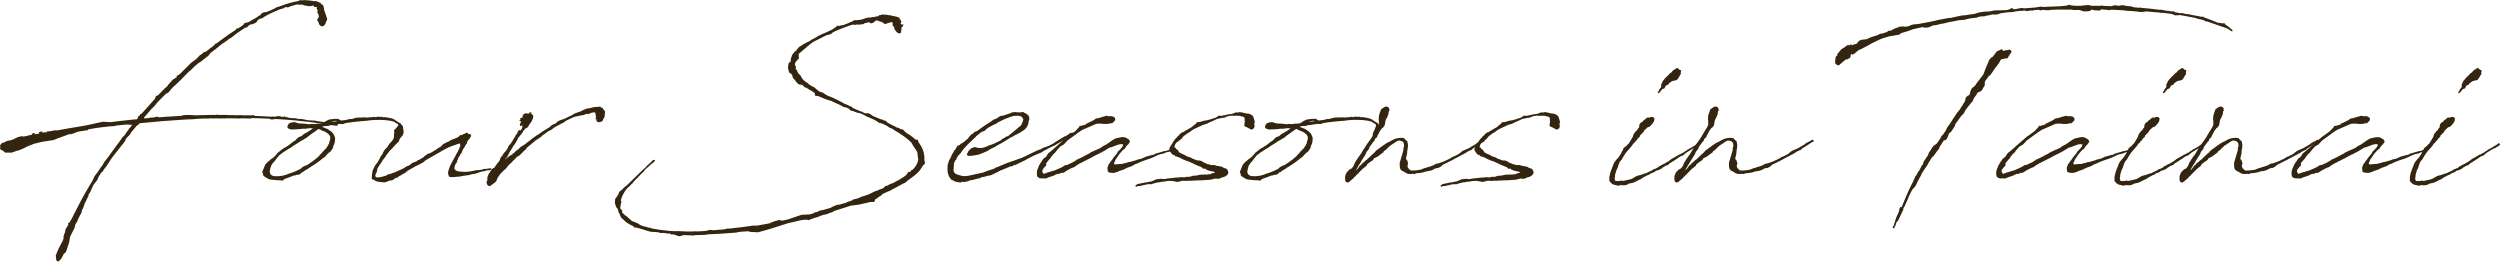 <svg xmlns="http://www.w3.org/2000/svg" width="830" height="86.825" viewBox="0 0 830 86.825"><path d="M18.776,43.346c3.128-.6,6.325-1.132,9.587-1.664l5.792-1.266,2.532.133c2.795-.334,5.593-.665,8.455-.932h.269c.067-.133.2-.2.332-.334l.067-.532.132-.133.2-.133.265-.133.133-.4v-.067l.465-.133,3.4-3.8,1.066-1.2.265-.8.8-.4L54.729,29.3l.734-.6.465-.665,1.466-1.6,1.264-.8V25.3l.067-.133.534-.267.6-.465,3.529-3.529,1.8-1.333,1.132-1.2.665-.4.267-.267.265-.2v-.132l.067-.067.069.067.8-.267,1.132-.932.2-.2h.067c.532-.332.932-.732,1.466-1.132l.067-.2.2-.2.133.067,4.2-3.064,2.463-1.6v-.2l.265-.267H78.9v.133l1.464-.932.133-.133.267-.2.467-.6,1.2-.265,3.13-1.8c.132-.334.465-.4.8-.467a1.939,1.939,0,0,1,1.866-1.066l.465-.132c.334-.067.6-.4.866-.334l1.666-.8.8-.467.467-.067,2-.732a33.206,33.206,0,0,1,4.726-1.2c.069-.467.667-.069,1-.267a2.521,2.521,0,0,0,1,0V0h.2c.334.265.732,0,1,.133A16.518,16.518,0,0,1,104.335.4h.067l.4-.065.667.2.2.133.734.267.4.6.133-.067.2.133.133.2.065-.067.067.067-.067.067V2l.067.2.135.334.067.8.4,1v.332c.335.135.2.667.4.934.133.332.4,1-.065,1.4-.2.6-.4,1.464-1.132,1.664-.534.267-1.132-.267-1.333-.8a1.359,1.359,0,0,0-.532-1c.067-.332-.067-.665.332-.866a1.2,1.2,0,0,0,.069-1.066c.067-.332-.8-.866-.135-1.464a.885.885,0,0,1-.463-.534c.065-.4.065-.532,0-.6-.269-.133-.867.267-1.132-.532l-.2.067-.8.2h-.4l-1.066-.2h-.067c-.2,0-.4-.067-.534-.067-.463-.4-1.2-.2-1.8-.267a2.568,2.568,0,0,0-1.4.2L96.677,2l-1.131.467-.6-.133c-.067.067-.067.067-.132.067l-.732.267.065.133-.6.132h-.2a48.165,48.165,0,0,0-4.993,2.265l-.067.133-.534.2c-.334.267-.665.667-1.131.6h-.067l-.8.4-.4.465-.267.467-1,.465-.334.133-.665.067-.334.2-.732.732v.133H81.9l-.067-.133H81.7l-.269.133c-.932.6-1.863,1.2-2.8,1.863l-.265.2-1.6,1.266-.732.4c-.065,0-.065.065-.132.065l-.4.4-1.8,1.2-.267.2-.332.267-1.6,1.331-.4.267-1.264,1-.6.8-1.2.932-.332.267-1.268,1-.463.2L64.518,22.1l-1.331,1.333-.4.265-1,1-1.864,1.931-.665.6-.534.534-1.6,1.464-1.066,1.333-.4.334-.534.2-2.595,2.6-1.466,1.729-.6.534-1.2,1.4-1.4,1.6-.067.267v.067c.465,0,1-.067,1.531-.067V39.15l.065-.065.067.065H49.6l.2-.065.334-.067h.8L52,38.751l.534.067.132.067.2.065c2.33-.2,4.726-.332,7.124-.465l1.066-.267,1.664-.065,2.265.132c2.2-.067,4.461-.132,6.657-.132l.2-.067,1.2.067h2.6l.132.065c1.066,0,2.2,0,3.33.067l.132-.067h.734l.8.067h2.8l.6-.067.2.067.2.133v.067c1.866.067,3.731.133,5.6.267l.265-.067.8.067,1-.2h.532l.2.067.532.133h.465l.4.133-.133-.2.2-.067.267.067.067.067v.067h-.2l.2.067h.665l.133.133,1.131.2h1l.465.067,1.4.267.2-.133,2.4.467c.069,0,.2.067.267.067h.665a1.164,1.164,0,0,1,.467.065H104.6l.265.135h.2l.267.065,6.526.866h.065v.067l.067.067h.067v.133l.069.067v.267h-.135a.246.246,0,0,1-.2.065c-1.8-.2-3.264-.465-4.594-.665h-.267a.251.251,0,0,1-.2-.065l-5.06-.667h-.465a.065.065,0,0,1-.067-.067h-.334l-1.2-.132c-2.131-.267-4.328-.4-7.256-.6l-.135.067V39.55h-.067c-.265,0-.532-.067-.8-.067l-.265.133h-.267l-.732.067-.665-.267c-2.065-.067-4.062-.2-5.994-.2l-.067.133h-.4l-2.6-.067-.4.067v-.067l-.8.067-1.2-.067-.133.067-.267-.067H74.839l-.4.067-.534-.067-.4.067-1.933-.067-.532.067-.932-.067-.932.067h-.732c-1.132,0-2.265.067-3.33.133l-.665.067-1.066.067h-.4c-2.663.133-5.395.334-8.056.534h-.467a4.507,4.507,0,0,1-.932.065l-.265.067H53.2l-6.526.6h-.267l-.265.334-.8.6-1.864,2.2-.332.665-1.132,1.132-.267.334-.2.665-1.466,1.864-.8,1L37.152,52.4l-1.864,2.863-.6.734-.6.932-.534.465-.864,1.4-.335.867-1.2,1.531-.467.866v.267l-.2.133-.4,1.064-.866,1.466.2.2-.267.267-1.066,2.2-.4,1.2-.534,1.064v.467l-1.264,2.4-.2.665-.665,1.066L24.7,75.771l-1.464,2.863-.267,1.8-.467,1.4L22.1,83.1l-.4.866-.465.2-.2.4-.732,1.4-.932.866-.467-.2-.2-.2-.2-1.6.866-2.131,1.4-2.663.4-1.066-.067-.132v-.267h-.132V78.5h.065l.067-.133.133-.2.067-.4.267-.6.2-1.066.269-.465.132-.133.265-.465.2-.4.132-.334-.132.069v-.267l.132-.2.067-.067v.267l.267-.267.067-.133.067-.2V73.44l.133-.067.6-1.066.4-.8.2-.467.667-1.132.065-.267.4-.73c1.531-3.064,3.262-6.06,5.06-8.99l.532-1.264.467-.665.534-.667.932-1.4.866-1.2.532-.932,1.6-2.065.265-.4,3.664-4.993.463-.734.6-.532c.065-.067.065-.133.133-.133l.866-1.333.4-.4.132-.4.6-.6.532-.732-1.8-.133-3.4.334-.8.2-2.065.132-.866.133h-.2l-3.2.4-.2.067-2,.332-.265.334h-.4l-2.863.465-1.533.6-.665.2-.866.065-.665.267-1.466.534c-4.793,1.729-1,.732-6.057,1.6h-.067l-.467.065-2.73.667-2.2.866-1.6.8L5.992,50l-.467.067-1.6.6h-2.2L1,50.069l-.135-.133-.8-.332v-.932l.067-.067L0,48.205l.665-.665-.133-.133.133-.067.132.067h.334l.4-.2.732-.4,1.666-.334,2.13-1,1.2-.267.4.132,1.264-.2.867-.267.93-.067-.332-.133.465-.4.6-.133.133.133v.133l-.467.265.467-.132h.265l.2-.069.864-.065.133-.133-.265-.2.4-.267.734-.2h.133v.2l-.334.267.532-.133h1.132l.334-.334h.6l2.4-.4Z" fill="#33250f"/><path d="M72.13,30.68l-.267.532c-.065.133,0,.334-.065.534l-.4.665-.467.665-.6.4-.665.667-.267.332-.334.334-.532.4-.133.069a29.62,29.62,0,0,1-3.929,2.795V38.2h-.2l-.732.467v.065l-.135.135h-.265c-.067.065-.067.065-.133.065v.2h-.267l-.532.4h-.067l-.332.332L61.343,40l-.267.334-.465.332-.267.067-.732.067-.267.133-.4.067h-.133c-1.066.4-2,.8-2.93,1.066l-.267.2-.2.069-.267.332-.2.067-.467-.133h-.465l-1.266-.067-1.2-.132v-.067c-.067,0-.2.067-.267.067a4.494,4.494,0,0,1-1-.267c-.265-.2-1.664-.866-1.731-1.333v-.6l-.2.067-.067-.4.465-1.2.465-1.132.267-.4.8-.8.467-.332.133-.2,1.131-.8,1-1,.2-.334.265-.267,1.466-1.131.4-.334.332-.067.133-.132.532-.334.135-.2.067.133,1.6-1.2.334-.334.2-.065.6-.4.467-.532.6-.534.932-.332.866-.734.532-.265.6-.334c.665-.4,1.264-.866,1.863-1.2l-.93-.133a8.856,8.856,0,0,1-1.264.133l-.2.067-.067.067-.2-.067h-.8a18.034,18.034,0,0,1-2.063.2h-.067l-1.533.067-.8-.2-.4-.267-.2-.332.067-.467.534-.8.532-.2.665-.132.665-.067.534.2,1,.267a18.221,18.221,0,0,1,3.2.267l.732-.133,1.066.067,1.266-.2.2.067,1.132-.133a2.8,2.8,0,0,0,.6-.332l.6-.4.534-.265.2-.069.332-.2L71,22.355l.6-.065a4.936,4.936,0,0,1,1.4-.067l.467-.067.2.2a2.01,2.01,0,0,1,.732.4l1.864-.2.067-.065.8-.2,1-.067,1.064-.334.4-.065.665-.069h1.331l.534-.067.8.067h.067a3.8,3.8,0,0,0,.866-.067c.334,0,.734-.065,1.132-.065l.267-.067.132-.067h.133l.133.133h.4l.4-.133h.467l.6.067h.133l.467-.067.4.2h.2l.265-.065.534.065.265.067a14.138,14.138,0,0,1,1.866.4l.265.2h.267l.2.267a10.848,10.848,0,0,1,1.132.734h.132l.2.2.334.132.2.4.267.4v.2l-.4.334-.2.465-.6,1.066-.269.4v.065c-.065.069-.132.135-.132.2l-.265.4-.4.133v-.534l.132-.2v-.132a5.088,5.088,0,0,1,.4-.866l.133-.334.467-1.2c0-.067-.067-.133-.067-.265l-.2-.334-.665-.332-.532-.4-1-.267a21.35,21.35,0,0,0-4.394-.334h-1l-.8.067a13.694,13.694,0,0,0-1.731.2c-2.93.2-4.993.467-6.926.734l-.132.065-.6.133-.334.2-1.064-.067c-1.066.133-2.131.334-3.329.465l-.534.2h-.532l-1.2.133-.334.2a16.117,16.117,0,0,1,1.731.665H70l.2.2.133.067.267.2.534.332.8.866.2.467.334.8-.067,1.2a5.558,5.558,0,0,1-.267,1m-1.6-.467v-.4l.265-.6.067-.932v-.067l-.332-.665-.4-.4-.465-.334-.534-.334-.467-.2-.6-.2-.532-.334-.4-.133A.233.233,0,0,1,67,25.552c-.866.534-1.664,1.2-2.863,2l-.6.467-.467.4-2.4,1.4-.665.467-.467.265-1.331.867-.069.067-.332.267-1,.532-.8.532-.732.467-.334.267-.932.665-.067.065-.732.866-.6.8-.334.465c-.067,0-.067.067-.133.067a5.842,5.842,0,0,0-1.066,1.664v.133l-.067.267-.132.334v.4l-.067.133-.067.2a1.85,1.85,0,0,0,.532,1.266h.133l.4.267c.133,0,.265.067.4.067a9.628,9.628,0,0,0,4.861-.8,24.877,24.877,0,0,0,2.862-1.066l.069-.133h.2l.8-.4.534-.534,1.131-.6.269-.067h.132l2.063-1.4.2-.2.132-.067c.534-.4,1.066-.866,1.6-1.333l.2-.267.133-.2.4-.334.4-.465.2-.334.265-.067.135-.267.2-.2.132-.2h.133a10.228,10.228,0,0,0,1.266-2.065m2.6-7.258c-.467-.265-1.331.067-2,.334Z" transform="translate(38.787 17.26)" fill="#33250f"/><path d="M94.022,37.978a1.919,1.919,0,0,1,.265-.8v-.133l.069-.2.332-.6.067-.267.2-.265c0-.067.133-.2.133-.267l.067-.133c.4-.8.864-1.531,1.264-2.331l.133-.332.2-.267.332-.6.067-.2.334-.6.067-.4.265-.4v-.534l-.133-.2-.132-.332-.265.2h-.135l-.866.332-1.4.467-.2.133-.467.133-.665.332-1.664.866-1.2.732-.4.2-3.929,2.265-.334.332H85.9l-.2.267-1.931,1.066-.732.265-.133.133-2.6,1.466-.133.132-.133.067-.265.334-.2.067v.067l-.6.267-.2.2h-.2l-.334.267-.132.067-.067.067-.135.067-.2.067-.267.133-.4.4-.267.067-.465.133-.4.267-.2.2-.532.267-1,.133-.467.2v.067l-.2.133-.065-.067h-.067l-.4.132h-.2l-.067.133-.069.067-.067-.067.067-.065h-.265l-1.864-.2V41.84h-.4l-.4-.2-.665-.4c-.133,0-.2-.069-.332-.069v-.067l-.067.067-.2-.332a3.5,3.5,0,0,1,.067-.866v-.4l.2-1.2.133-.534.265-.332.2-.534.067-.2.332-.4.135-.267.465-.532.8-1.4.2-.532.4-.534.332-.465.267-.665.4-.6.265-.332.4-.334.067-.133.132-.133.334-.465v-.133h.067l.332-.532.934-1,.265-.467.133-.2.067-.132.133-.667v-.732l.133-.467-.133-.4v-.267l.2-.4.4-.334.732-.932.6-.4h.467l.334.265v.067a.065.065,0,0,0,.067.067,1.5,1.5,0,0,1,.2.932l.067.067.133,1.132-.2.8-.332.532-.667.734-.532,1.2-.465.4-.2.2-.4.4-.4.467-.267.2-.067.132-.265.334-.4.332-.067.2h-.067l-.133.067-1.4,1.8-.132.267-.2.332-.267.267c-.332.467-.665.932-.93,1.4l-.665.932a6.6,6.6,0,0,1-.4.665l-.267.465-.067.467-.133.665-.332.534-.069.4-.067.067a1.287,1.287,0,0,0,.067.532c.334.534,2.065.133,3.731-.465l.4-.334.665-.067,1-.4.532-.133.534-.265c.932-.4,1.8-.8,2.73-1.266l.4-.334.465-.2.6-.265.4-.2.532-.534,1.666-.665c.067-.067.132-.133.2-.133l.133-.2.465-.133,1.466-.866.067-.067.265-.334.269-.067.132-.2.334-.2.2-.2.93-.267,2-1.2.6-.467.864-.467.8-.8.467-.267.6-.334.8-.334.332-.2.532-.334,1.6-.6.267-.133.6-.334.4-.4.067-.133.135-.067.265.132a5.889,5.889,0,0,1,1.132-.53l.067-.069.6-.267.2.069a.769.769,0,0,1,.4.4l.133-.067.4.133.334.2v.267l-.135.2h.135v.133l-.135-.067v.133l-.132.133-.2.4-.532.6-.334.532v.4l-.6.8-.132.334-.2.332-.334.467-.132.2-.267.665-.267.6-.4.465-.067.267-.532.8-.067.267-.265.6-.067.4-.334.6-.2.2c-.335.866-.467,1.531-.133,1.8a2.078,2.078,0,0,0,1.331.6l.665.069h.534l.4.065h.463a15.821,15.821,0,0,0,2.331-.265l.067-.067h.4l.934-.267.332.067,1.466-.2.067-.067h.065l.4-.132.865-.069.665-.067h.067a.251.251,0,0,1,.2-.065h.067l.4-.067.332.132.133.2-.267.2-.267.067-.2.067-1.2.067-.265.2-.2.132-.132-.132-.866.2-2.263.73-.6.067-.4.067-.866.267-.6.067-.463.067h-.135a.241.241,0,0,1-.2.067h-.133l-.8.133-1,.2h-.532a11.165,11.165,0,0,1-1.931.133l-.135.067-.132-.067c-.133,0-.2-.067-.265-.067h-.2l-.2-.265-.067-.2v-.133l-.067-.067v-.067a1.419,1.419,0,0,1-.067-.932l.067-.465Z" transform="translate(54.978 18.417)" fill="#33250f"/><path d="M95.88,36.92l-.133.267.534-.467.93-.665.269-.2.132-.067h.133v-.067l.532-.2-.265-.267h.4l1.2-1.132h.2l1.066-1.066,1.2-.732,1.131-.866.133-.133h.067l1.264-1,.067-.067L106.6,28.93V29l1.2-.8.335-.334.265-.067.6-.4.135-.133h.067l1.331-.8.532-.534.4-.267,1-.4.734-.667.732-.4,1.4-.467.6-.265a22.763,22.763,0,0,1,2.2-1.066l.4-.332,1.2-.467,1.2-.4.2-.135.6-.332.732-.267.467-.2.866-.069a9.049,9.049,0,0,1,3.064-.465l.4-.133.265.267a2.387,2.387,0,0,1,.8.532.341.341,0,0,1,.133.267l.465.534-.133,1.731-.8,1.6-.8.265h-.732l-.4-.465V23.67l-.334.265V23.6l.133-.067.065-.334-.065-.465-.133-.866-.265-.334-1,.133-.934.4-.332.065-.532-.065-.734.332-.4.067L118.85,23c-1.264.534-2.33,1.066-2.728,1.266l-.4.2-.334.332-2.661,1.4-1,.6-.4.4-1.266.665-.332.2-.6.465-1,.665-.4.467L105.8,30.928l-2.863,2.4-.4.6-.463.334-.867.932-.8.732-.267.133-.532.334-.465.465-.069.133-.53.465-.6.667-.334.332-.267.2-.665.667-.265.465-.269.2-.265.332-.665.6-1.132,1.132-.334.534-.265.332-.334.6-.133.4-.067.133-.132.334-.4.4-1.066.8-.665.467-.6-.133-.332-.465v-.069a.771.771,0,0,1-.133-.665v-.265l.133-.133.2-.8-.133.132-.067-.265.2-.467.265-.8.467-.665.065-.133v-.133l.269-.2.2-.332v-.133l.6-.467h.133l.2-.132.8-1.132.467-.665.2-.067.334-.667.4-1,.467-.4.133-.4.734-.93.2-.135.866-1.331v-.265l1.131-1.4.669-1.132.265-.4.334-.6.067-.2.132-.132.467-.667v-.2l.4-.667.4-.067.2.135.4-.467.2-.467.069-.332v-.2L101.207,26l.2-.2-.065.133.2-.267-.067-.065-.267.332c-.332.334-.6,0-.6-.332l.132-.133v-.133l.067-.2.2-.334.065-.132-.132-.2-.067.067-.334-.133v-.2l.133-.133.267-.067h-.135l.135-.067h-.135l-.067-.265.269-.4.332.2.2-.334V22.87l.067-.2-.133-.067.332-.067V22.2l.133-.067h.135l.265-.265h.334l.465.065.334.069.265-.133v-.133l.267-.2.265.067h.2l.132.133-.065.067-.334.132a1.241,1.241,0,0,1,.866.866l.067.067-.067.2a4.787,4.787,0,0,1-1.4,2.6l.067.133-.732.932-.4.067-.6.665-.265.334-.2.467h-.067a11.332,11.332,0,0,1-1.066,1.4c0,.067-.067,0-.067,0l-.4.6-.133.4-.267.467-.6,1-.4.467-.135.267-.4.665-.8,1.264-.465,1-.4.667-.334.332Z" transform="translate(71.957 15.748)" fill="#33250f"/><path d="M205.421,40.765l-.532-.265-.332-.069-.6-.4-.069-.133a1.38,1.38,0,0,1-.532-.265l-1.266-.6-.332-.133-.4-.067-.467-.133-.2-.132-.132-.067-.334-.267-.8-.467-1.8-.8c-1.333-.534-1.264-.667-2.73-1.333l-.4-.133-.866-.133-1.466-.6h-.4l-.6-.334-.133-.332-1-.467-.8-.133-1.6-.866-1.132-.465-1.531-.732h-.067l-1.864-.6-1.731-.732-.6-.267-.867-.067-.2-.2v-.6l-.267-.267-1-.665-.532-.265-1-.667-.267-.065-.334-.135-.332-.265-.2-.334-.4-.132-.135-.135h-.132l-.2.067-.132-.132-.2.065h-.067l-.4-.2v.067l-.065-.067.065-.067-.132-.2-.2-.067v-.067l-.4-.4-.265-.467-.133-.133-.332-.332-.269-.334-.132-.4v-.265l-.067-.133-.2-.267-.065-.2-.135-.065-.2-.067-.2-.2-.133-.067-.2-.334-.067.067v-.067l.067-.067v-.2l-.133-.2v-.133l-.132-.467v-.8l.067-.132v.065l.065-.465-.065-.067.265-.534.267-.2.2.067a3.316,3.316,0,0,1,.132-.8V17.4H171.6v-.067h.133l.069-.2v-.2l.067-.067V16.8l.132-.467.265-.4.135-.267.133-.067v.067l.265-.4V15.2l.267-.2.265-.133h.067l.2-.4.864-1,1.066-.6.2-.2,1.664-.864.534-.2a.064.064,0,0,1,.065-.067l.4-.334,1.666-.866.463-.334,1.8-.866,1-.4,2.131-1,.8-.6.4-.2.332-.467h.2l.4.133.2-.067.465-.133.267-.067h.4l2.063-.8.2-.132.332-.2h.334l.8-.534h1l.467-.133.265.067,1.331-.332.867-.334.8-.133,1-.067.334-.132.265.065.6-.133.2-.067.867-.132.465-.4.332.067.133-.133.6-.067-.067-.133.135-.132v.265l.332.067.2-.132.2.065.067.067h.6l.467.133h.467l.665.2a5.289,5.289,0,0,1,1.464.332l.132-.067.4.267h.2l.069-.067.067.067-.067.067.2.133.132.2-.065.133a2.96,2.96,0,0,1,.532.732.3.3,0,0,1,0,.332l-.267.467h.069l.463.4.467-.265-.2.8-.467.267v.732l-.133.8V8.8l-.532.267-.467-.132-.532-.4-.6-.8-.2-.866-.467-.4v-1l-.334-.2-.2.067-1.132.334-.6.2-.132.067-.267-.067-.2-.067-.265-.334-.4-.133-.2-.132-.6-.133-.532-.267h-.135l-.132-.067-.534.067-.265.267-.534.465-.8.2-.335-.267-.334-.133-1.331.334-.2.067-.2.267-.2-.067-.4.133L194.9,6.01l-.2.133h-.4l-.6-.067-.6.132h-.2l-.267-.065H192.1a57.661,57.661,0,0,0-5.658,2.13l-.135.067-.865.465-.465.467-.534.133-1,.267L179.187,11.8l-.865.6-1.4,1.131V13.6h-.065l-.4.4-.135.067-1.931,1.664-.2.067.067.2v.8l.067.4-.067.133v.133l-.133.133-.267.2-.2.265-.335.4-.265.4v.132l-.067.133v.4l.067.067v.065l.067.069.2.332v.6l-.2.2.4.2.265.532.334.732.6.534.2.267.133.332.532.8.867.8.463.267.467.332.133.2,1.264.8.6.265.133.135,1.464,1.2.6.267.6.133.465.332.4.267,1.066.6a.245.245,0,0,1,.2.067l.332.067.866.4.334.132.133.069a3.651,3.651,0,0,0,.732.332l2.863,1.531.2.067.867.334.2.133.334.2.4.067.665.532c.8.4,1.6.732,2.4,1.066l.6.2.265.065.067-.065h.067l.065.332c.2.067.269,0,.467.133l.267.067.667-.067.265.067.732.267.532.465.867.4,2.063.866h.334l.534.265V37.9l.2.065h.133l.267.133.067-.067.132.067.269.267.065.133.067.067.133.065V38.7l1.929,1,.6.2.067.2c.067,0,.133,0,.133.067l.534.133.065.067.467.065.4.334.4.067.467.133.265.2.465.532.269.2.265.267h.067l.665.4a15.7,15.7,0,0,1,2.065,1.6h.067l.265.2.467-.065.132.132.135.534.2.332.665,1.066.6,1.132v.133a7.144,7.144,0,0,1,.532,3.529l.067.067v.2l.133.2h.135v.067h-.135v.6l-.8.8a8.537,8.537,0,0,1-2.263,2.795c-.866.734-1.8,1.4-2.732,2.065l-.732.665-.6.267-.2.067c-1.4.8-2.8,1.533-4.2,2.263v.2l-.133.067-.067-.067v-.132l-2.265,1.064-.732.665-.532.267-.732.6-.467.2-.265.8-.267.132h-1.2l-1,.267-2.665.6-2.595.334h-.069l-3.128,1-1.931.6-.2.067-.8.4-.133.133-.732.2-.267.065-.2.133-1.2.4h-.2l-.267.067h-.2l-.534.265-.133-.065-.332.2-.4.133-.2.133-.465.133-.534.133-1.731.6-.4.267-.2-.067-.133-.067-.665-.067-1.4.133-4.593,1.064-6.06,1.931-3.794,1.066-2.665-.133-.6-.2-2.265.132a7.286,7.286,0,0,1-1.2.133v.067l-1,.133-1.731.133h-.133q-3.5.3-6.993.4l-.265.132-.2-.067H143.5l-.2.133-2.93.067-.132.067-.135-.067-.866.133-3.128-.133-1.333.4-.467-.067-1.729-.6-.334.132-.334-.067-.265-.265c-.133,0-.267-.067-.4-.067v.067l-.732-.067-.467-.067-.065-.067c-.334,0-.667-.067-1-.067l-.132.067-.732-.067-.2-.067-.2-.133h-.2l-1.929-.133-.2.067v-.067l-.6-.132h-.132l-3-.932-.267-.069-1.266-.332-.2.067-.267-.067-.133-.2-.4-.335a9.042,9.042,0,0,1-3.4-2.4H115.6l-.135-.132-.4-.667-.2-.6-.4-.667-.133-.4.065-.133-.4-.866h-.067l-.2-.267-.132-.265v-.067L113.47,66v.067l-.133-.133v-.265L113.2,65.2l.068-.465v-.2l.065-.133v-.2l-.133-.067.068-.067h.065l.133-.332.067-.067.132-.067.067-.2.135-.067a5.026,5.026,0,0,1,.465-.8l.133-.267.2-.6.465-.4.534-.4a8.666,8.666,0,0,1,1.464-1.331l4.528-4.394.532-.467.067-.133,1-.866.267-.267.334-.4.532-.534.133-.067.732-.665.2-.267.4-.332.334-.133.332.067v.267l-.132.2-.2.133c0,.067-.067.067-.067.133-.4.4-.932.665-1.333,1.066l-.2.267-.2.132-.6.534-.267.2-.534.6-.2.334-.2.2-.2.132-1.066,1.066-.534.6-.6.534-.2.267-.267.265-.6.667v.132l-.4.267-.267.334-1.331,1.264a12.1,12.1,0,0,0-1.666,2.93v.067l-.265.8.2.4-.067.132.067.133-.133.067.067.067-.067.133.067.133-.265.4.132.267-.2.4.069.132-.069.135c0,.132.069.265.069.4l.265.2.267.332.133.6-.133.132a.2.2,0,0,0,.067.133l.265.067.4.467.93.665.934.866.2.133.467.465.532.2.267.067.6.267.866.4.335.267.332.2,1.331.465h.532l.334.2.4.133h.332l.4.067.133.133.265.065a43.423,43.423,0,0,0,5.26.734h.069l.133.067h.067l1.264.067h.4c.132,0,.2.067.332.067l.6-.067.267.067.334-.067.732.067.133-.067.332.133.334-.067.665.067h2.732l1-.067.267.067,2.463-.133.934-.133.864-.267.732.067.667.067,1.931-.2h.4l1.331-.133.6-.2,1.533-.069.93-.132,2.331-.267,2.4-.332.6-.067.732-.133h1.533l4.394-.8.067-.065v-.133l.067-.133.133.133.4-.133.93-.4.334-.065,1-.267,1,.2h.067l1.866-.4,1-.334,3.529-1.2,2.732-.133,1.331-.4.2-.267h.265l.467-.065.332-.2.135.067.132-.2,1-.332h.332l2.6-.734.865-.465.932-.4.6-.2.732-.067,2.063-.6.532-.267,1.4-.465.467-.334,1.6-.4,1-.467,2.463-.8,2.33-1.132.732-.2.734-.4.6-.133a2.334,2.334,0,0,1,.6-.265l.465-.534.133-.133.467-.067.8-.4.6-.334h.2l.8-.334.665-.4.265-.133.2-.133h.132l1.2-.732.133-.133.532-.267.8-.6.467-.534.4-.6.667-.067c0-.065,0-.065.065-.065v-.067l.133-.267.665-.4a6.151,6.151,0,0,0,1.8-3.329l-.068-.267-.132-.866-.067-.8h-.067v-.2l.067-.135-.2-.332-.065-.2-.467-.665-.534-.8-.8-1.333a18.472,18.472,0,0,0-2.465-2.063l-1.464-1-.2-.132-.133-.067-1.6-1a.067.067,0,0,0-.069-.067l-.065-.067c-.067,0-.133,0-.133-.067Z" transform="translate(90.917 2.046)" fill="#33250f"/><path d="M177.454,35.986v.334l-.334.332-.2.267c-.065,0-.065.067-.065.133v.2l-.267.4-.067,1.664a1.963,1.963,0,0,0,.133,1.333c.4.465.2.465,1.864,1l1.132.265h.864l1-.133,4.861-1.064.932-.4,2.6-.866.532-.334.269-.132h.132l4-1.666h.265l.467-.265.6-.133,2.2-.8.265-.067c2.4-1,3.33-1.6,5.66-2.663l1.464-.534.067-.133.4-.2,1.2-.4,1.264-.534v-.132h.2l.8-.4.067-.135,3.6-2.2.334-.067a14.691,14.691,0,0,0,1.464-1,.251.251,0,0,1,.4.067v-.067l.267-.2.265.067.2.6-.332.132-.6.2-.334.133-1.531,1.066-.334.465h-.334l-.265.133c-.6.4-1.264.732-1.864,1.066l-.065.067-.467.267-.267.2h-.2l-2.131,1.066-.067.133-.265.067-.532.267-.133.067-.932.6-2.53,1.066c-.8.4-1.6.866-2.4,1.2l-.2.2-3.329,1.6-.267.2-.132-.2-.732.465-.8.133-.534.267h-.065c-.866.4-1.733.732-2.6,1.064l-1,.534-2.065,1-.532.133-.8.133-1.132.332-.665.067-.265.133-.267.2-.866.2h-.132a15.831,15.831,0,0,1-2.665.6l-.2.2-.334.069h.065l-1.331.265-.4-.133-.732.267-1.6-.267-1.464-.732-.665-.932-.334-.866-.2-.932V39.181l.067-.133-.067-.132v-.467l.467-1.664.465-.8.532-1.2.4-.665.133-.133.2-.532.4-.334.2-.467.4-.6.2-.2.732-.332.265-.334.467-.2.532-.4.133-.067.665-.6.6-.467.467-.665.267-.267.332-.4.267-.2.4-.133.135-.2.332-.332.534-.2.334-.133a54.994,54.994,0,0,1,4.594-3.13l.132-.133.665-.465.866-.332c.069,0,.135,0,.135-.069l.8-.532.467-.267.2-.067.934-.132c.732-.267,1.464-.534,2.2-.732l.6-.334h.665l.4-.133.2.133a11.242,11.242,0,0,1,1.531.067l.067-.067.2-.067.133.067.2-.067.067-.067.4.133v-.067h.067l-.067.133.2.132h.2l.067.135h.067l.4.2.067.067c.332.267.6.467.665.8l.2.067-.067.133h.067l-.067.067v.332l.067.267-.133.467-.132.2v.4l-.269,1-.532.866-.665.665-.732.467-.6.4-2.33,1.2-.332.267-.467.133a44.51,44.51,0,0,1-4.861,2.863l-.067.132-1.929.932-.866.6-1.731.734-1.268.465-1.8.334-1.064.067h-.467l-.4-.2-.133-.334.133-.2.467-.93.93-.867.867-.332h.532l.467.133.532.133h.865l.8-.133.865-.334h.265l.135-.2,1.931-.667,1.8-.866.864-.465.334-.4.866-.334.133-.265,1-.334.267-.267.864-.665,3-2.53.267-.334.133-.465.132-.2.334-1-.065-.067-.067-.133-.135-.332-.332-.4-.467-.2-.465-.133h-.732l-.467.067-.265-.067a24.644,24.644,0,0,0-4.861,1.931l-.8.4-.2.2-.334.267-.265-.067c-.067.067-.067.067-.133.067V24.8l-.4.133-.133.133h-.135l-1.464.8-.73.6-.467.467-.665.2-.269.133c-.6.4-1.131.866-1.731,1.331l-.332.4-.865.8-.467.465-.732.665-.93.932-.934,1.066-.2.2-.4.6-.467.667-.665.665Z" transform="translate(140.113 16.549)" fill="#33250f"/><path d="M216.109,35.622l.067-.133.133-.2,1.2-1.464.269-.532.2-.2.067-.133.2-.133.8-.866.265-.334v-.133l.069.069.2-.667-.067-.067-.334-.067h-.6l-.8.2-1.931.732-.467.133-.334.067-1.929,1.2h-.067l-.534.332-.465.2-.467.267-1.531.732-1.531.866-.6.267-1,.532-.332.133-.8.467-.4.132-1.2.734-.4.265-.4.334-.6.2-.6.265-1.6.866-.133.133-.665.4h-.132v.065h-.6l-.8.334h-.532a2.787,2.787,0,0,1-.667.267l-.265.2-1.332.465-.267.067-1,.4-.135.067-.2.067h-.2l-.4-.067h-.067c-1.066.133-1.931-.067-2.2-.8a4.347,4.347,0,0,1,.467-2.93l.265-.8.2-.067.067-.267.265-.4.133-.267.135-.067v.067l.132-.334.467-.665.732-.534L194,34.89l.532-.866.267-.334.532-.4.8-.667,3-2.663V29.9h.067l.867-.732.2-.2,1.132-.932.532-.334,1.731-1.264.067-.067.8-.866.334-.332.265-.467.133-.067.467.067.2-.133.465-.133.267-.067.332-.067.267-.2V23.97l.534-.2,2.129-1.066.4-.334.267-.132.53-.133.135.067.133-.067.6-.2h.2l.334-.2.467-.067.4-.133.467-.132.267-.067.665.2.4-.067h.4l.267.067h.133v.067h.265l.2.133.067.133.265.067.133.334v.6l-.2.133c-.067.2-.267.332-.732.8a.387.387,0,0,1-.467,0l-.732.2-.467.067h-1.2l-1.066-.133v.067h-.265V23.9h-.135l-.465.067h-.465l-.934.4-1.066.467-1.531.665-1.066.467a10.7,10.7,0,0,0-1.131.732c-.067.065-.067.065-.067,0l-.6.465-.067.067-.133.067-3,2.2-.267.265-.6.667-.467.465-.465.267-.6.332-.2.2-.6.665-.133.133-.135.2-.8,1-.2.133-.133.133-.2.132-.133.267-.2.267h-.135l-.132.332-.267.334-.133.267-.332.332-.334.4-.665.8v.133l.065.4-.065.135v.132l-.133.133-.265.2-.2.265-.332.4-.267.4v.132l-.067.133v.4l.133.2.2.332.2.133,1.4-.532.6-.133.932-.334h.067l.334-.067c.866-.332,1.731-.732,2.6-1.131l.334-.2.465-.267.334-.265h.532c.732-.334,1.533-.667,2.265-1.066l.332-.267.467-.2v-.067l.132-.067.2-.2.265-.067,1-.467.534-.267.465-.265,1.8-.932.465-.334,1.866-.866.4-.133,1.2-.6.6-.467,1.2-.6.334-.267.534-.332.334-.267.8-.532.864-.534,2.065-.465h.8l.6.132.467.267.267.2a.744.744,0,0,1,.532.467v.067l.133.065V29.9l-.065.2h.132l-.067.133-.065-.067-.135.133-.133.2-.132.265-.4.334a1.8,1.8,0,0,1-.332.4l-.467.734-.4.332-.2.067-.8.932-.133.133v.067l-.132.067-.4.532-.133.2-.132.267-.534.732a1.758,1.758,0,0,0-.267.465l-.2.534-.065.067a.905.905,0,0,0-.133.665c0,.2-.067.067.2.133.067,0,.133.067.2.067l.334-.067h.467l.132-.067h.467l.332-.067.135.067c.463-.067.864-.2,1.464-.334l.532-.132.467-.2h.4l2.33-.667.2-.133.732-.2v.067l.867-.267.532-.267.267-.067.265-.2,2.2-.6v-.133l.2.133.6-.2.2-.2,3.2-.932h.334l1.664-.534a.245.245,0,0,1,.2.067h.132l.067.467-.265.2h-.534l-1.131.267-.8.4h-.267l-1.066.267-.532.2-1.533.734-1.131.465-1.266.4-1.466.532-.265.133-.665.267-.334.2-.534.2h-.065l-.467.2-.534.332-.2.067-.133.133-1.731.6v.132l-.067-.067-.532.2-.067.133-1.132.4-1,.334-.332.267-.069.067-.067-.133-.2.067-.133.133-.132-.067-.069.067-.465.132h-.734l-.132-.065h-.467l-.332-.133-.267-.133-.2-.267.067-.332-.067-.267a1.342,1.342,0,0,1,.067-.866l.2-.465.067-.267.465-.6.2-.334.534-.667Z" transform="translate(153.321 17.112)" fill="#33250f"/><path d="M248.6,23.971V24.1l.067.2-.132.2-.067.267.132.267h.067l-.2.932-.534.332-.334.2-.6-.332-1-.534-.467-.132-.133-.267h-.267l.133-.334v-.532l.133-.4-.067-.6V22.7l-.133-.132-.067-.267-.467-.2h-.332l-.532-.2-.867-.067c-2.063.2-1.2-.332-3.66.334l-.8.4-.267-.067-2,.4-1.4.667-1.131.465-.734.4-.532.2-.8.2-1.132.532-.334.135-1.8.866-1,.665-.067.132-1.066.6-.4.334-.267.2-.4.267-.4.4-.4.6-.534.334-.334.332-.732.465a2.6,2.6,0,0,0-.665,1.266c-.2.665,0,.2.332.6l.2.332.463.267.334.532.2.334h.067c.4.267.8.4,1.131.6l.867.334v.133l1.132.465.6.133.332.267h.067l.069.067,1.731.665h.732l.532.133.534.334.067-.069.132.135.265.2,1.268.532.6.069.4.2h1.333l.332.2.934.133,1.2.267.332.265,1.132.4.4.665.133.6-.067.132-.067.267-.265.334-.467.4-.932.4h-.332l-.4.267-.867.265-.2-.065-.732-.069-1.6.4-2.928.2h-.866l-2.663.135h-.8l-.867.065-1.131-.065-.8.2-1,.2-1.733-.334H220.17l-.665.067-1.2.2h-.4l-.934.2h-.4l-1.333.334-1,.332-.532-.067-.732.067-1.8.4-.2.067-.734.133-.132-.067-.067.067h-.265l-.269.133-.265.065-.132-.133v-.132h-.069l.069-.067-.069-.067.133-.133.133-.067h.067l.265-.267,2-.4.732-.2.133.067.932-.2.667-.133h.2l1.866-.8h.665l.532-.132,1,.132.732-.067.534-.133,1.4-.132,1.132-.133,1-.067,1.4-.133.2.067h.8l.465-.2.2.067c.332,0,.667-.067,1.066-.067l.6-.267,1.529-.132,1.132-.267,2-.067.2.067.4-.133h.732l.6-.332,1.132-.2-.334-.133-.2-.2-.73-.133-.867-.2-1-.4-.067-.2-.265-.067h-.665l-.4-.465-1.666-.667-.265-.133-.467-.2-1.664-.8h-.067l-.065-.069a14.389,14.389,0,0,1-2.8-1.131h-.065v-.067l-.4-.2-.332-.067-.8-.332-.2.065-.2-.4h-.334l-.665-.467-.8-1.2.067-1,.067.267a2.225,2.225,0,0,1,.4-.8c.132-.265.4-.465.53-.73l-.067-.069.867-1.264.467-.534h.132l.265-.465.4-.267.334-.465.4-.267.267-.267.667-.2h.065l.2-.267.4-.2h.067l1.331-.8.6-.334.6-.532.2-.133.4-.332.267-.2.133-.334.267-.133h.465l.465-.067,1.331-.4.867-.133.4-.067.2-.067,1.132-.334.2-.133a3.094,3.094,0,0,0,1.531-.6l.467-.334h.265l.732.067.334-.132.332-.067a1.293,1.293,0,0,0,.467-.067,15.637,15.637,0,0,1,2.265-.4l.4-.133.534-.2.265-.132h.934l.465-.133,1.132.2.465.132h.2l.067.067.665.133.2-.067.866.267.665.465.2.267.132.267c.135.332.2.732.334,1.2h.133l-.067.332Z" transform="translate(167.897 16.578)" fill="#33250f"/><path d="M252.125,30.68l-.265.532c-.067.133,0,.334-.067.534l-.4.665-.465.665-.6.4-.665.667-.265.332-.334.334-.534.4-.132.069a29.618,29.618,0,0,1-3.929,2.795V38.2h-.2l-.732.467v.065l-.133.135h-.265c-.067.065-.067.065-.133.065v.2h-.267l-.534.4h-.067l-.332.332L241.34,40l-.269.334-.463.332-.269.067-.732.067-.267.133-.4.067h-.132c-1.066.4-2,.8-2.93,1.066l-.267.2-.2.069-.267.332-.2.067-.467-.133h-.467l-1.264-.067-1.2-.132v-.067c-.067,0-.2.067-.265.067a4.467,4.467,0,0,1-1-.267c-.267-.2-1.666-.866-1.729-1.333v-.6l-.2.067-.067-.4.465-1.2.467-1.132.267-.4.8-.8.465-.332.133-.2,1.132-.8,1-1,.2-.334.267-.267,1.466-1.131.4-.334.334-.067.132-.132.534-.334.133-.2.067.133,1.6-1.2.334-.334.2-.065.6-.4.467-.532.6-.534.934-.332.864-.734.534-.265.6-.334c.665-.4,1.266-.866,1.864-1.2l-.93-.133a8.853,8.853,0,0,1-1.266.133l-.2.067-.067.067-.2-.067h-.8a18.108,18.108,0,0,1-2.065.2h-.065l-1.533.067-.8-.2-.4-.267-.2-.332.067-.467.532-.8.534-.2.665-.132.665-.067.532.2,1,.267a18.222,18.222,0,0,1,3.2.267l.732-.133,1.066.067,1.264-.2.2.067,1.132-.133a2.811,2.811,0,0,0,.6-.332l.6-.4.532-.265.2-.069.332-.2.532-.069.6-.065a4.93,4.93,0,0,1,1.4-.067l.465-.067.2.2a2.025,2.025,0,0,1,.732.4l1.864-.2.065-.065.8-.2,1-.067,1.064-.334.4-.065.665-.069h1.333l.532-.067.8.067h.067a3.773,3.773,0,0,0,.864-.067c.334,0,.734-.065,1.132-.065l.267-.067.133-.067h.133l.132.133h.4l.4-.133h.467l.6.067h.133l.465-.067.4.2h.2l.265-.065.532.065.267.067a14.165,14.165,0,0,1,1.864.4l.267.2h.267l.2.267a10.848,10.848,0,0,1,1.132.734h.133l.2.2.334.132.2.4.267.4v.2l-.4.334-.2.465-.6,1.066-.267.4v.065c-.067.069-.132.135-.132.2l-.267.4-.4.133v-.534l.133-.2v-.132a4.951,4.951,0,0,1,.4-.866l.133-.334.465-1.2c0-.067-.067-.133-.067-.265l-.2-.334-.665-.332-.534-.4-1-.267a21.375,21.375,0,0,0-4.4-.334h-1l-.8.067a13.7,13.7,0,0,0-1.731.2c-2.928.2-4.993.467-6.924.734l-.132.065-.6.133-.334.2-1.064-.067c-1.066.133-2.131.334-3.33.465l-.532.2h-.534l-1.2.133-.335.2a16.017,16.017,0,0,1,1.733.665H250l.2.2.132.067.269.2.532.332.8.866.2.467.334.8-.067,1.2a5.275,5.275,0,0,1-.267,1m-1.6-.467v-.4l.265-.6.067-.932v-.067l-.332-.665-.4-.4-.467-.334-.532-.334-.467-.2-.6-.2-.534-.334-.4-.133a.225.225,0,0,1-.132-.067c-.867.534-1.666,1.2-2.863,2l-.6.467-.465.4-2.4,1.4-.665.467-.465.265-1.333.867-.067.067-.332.267-1,.532-.8.532-.734.467-.332.267-.934.665-.067.065-.732.866-.6.8-.334.465c-.067,0-.067.067-.133.067a5.922,5.922,0,0,0-1.066,1.664v.133l-.065.267-.133.334v.4l-.067.133-.067.2a1.851,1.851,0,0,0,.534,1.266h.133l.4.267c.133,0,.267.067.4.067a9.635,9.635,0,0,0,4.863-.8,25,25,0,0,0,2.862-1.066l.067-.133h.2l.8-.4.532-.534,1.132-.6.267-.067h.133l2.063-1.4.2-.2.133-.067c.532-.4,1.066-.866,1.6-1.333l.2-.267.133-.2.4-.334.4-.465.2-.334.265-.067.135-.267.2-.2.133-.2h.132a10.242,10.242,0,0,0,1.268-2.065m2.6-7.258c-.467-.265-1.333.067-2,.334Z" transform="translate(183.347 17.26)" fill="#33250f"/><path d="M252.6,35.788l.2-.334.067-.065.4-.667.467-.8.732-1.066.2-.4,1.4-1.931L256.4,30l.2-.267.8-1.4.665-1.066.6-1,.267-.8v-.4h-.132v-.133l.132-.133-.132-1.066.132-1.264.133-.4.534-1.533,1.2-.8.732-.133.665.4.135.4v.534l.265-.133-.132.2h-.133l-.135.132-.132.4c0,.067.065.133.065.2a7.921,7.921,0,0,1-1,2.331l-.334,1.8-.532.732-.4.267-.665.932-.4.8-.334.6-.265.667-.534.4-.135.267-.132.4v.132l-.265.133-1.4,1.931-.132.532-.8,1-.4.93-1.4,2.2-.267.532L252,39.383v.067l-.133.334-.132.065-.2.4-.265.6a7.97,7.97,0,0,0,.732-.8l.2-.265.067-.067.2-.4.4-.267.2-.2.4-.467.4-.267.6-.6.334-.2c.866-.8,1.731-1.666,2.663-2.465l.334-.4.132-.2.6-.4.4-.332,1.066-.734.2-.2,1.533-1,.332-.133c.6-.267,1.131-.6,1.664-.866a4.833,4.833,0,0,1,2.2-.532V30l1.264.067.467.532.665.6.2,1.066v.467l-.065.665-.133.8-.067.467v.532l-.4,1.664v.133l.467.6.2.8.133.133-.133.133-.132.467v.532l.265.465.267.267.534.467a14.718,14.718,0,0,0,3.262-.267l1.333-.534.4-.065.865-.334.4-.067,1.268-.465.93-.534.6-.067.6-.2,1.131-.4c.8-.334,1.6-.732,2.4-1.132l.665-.467.334-.065,1.6-.8.467-.332.532-.465.6-.4,1.866-.8,2.263-1.333.267-.265.932-.534h.2v-.133h.2l.6-.4.133-.133h.4l.2.267v.265l-.2.133-.332.133c-1.066.665-2.131,1.4-3.264,2.065l-.534.532-.465.133-.465.267h-.135l-.8.532-.132.133-.267.067c-.067,0-.133.067-.2.133l-.132.132-.335.133h-.065a20.974,20.974,0,0,1-2.131,1.132l-1.064.6-2.8,1.4-.269.067-.067.067-.864.732-.734.4-.93.132-1,.534-.465.2-.6.132-.8.133-.467.067-.265.133-.269.067-.2.067a13.3,13.3,0,0,1-1.6.267l-.865.067-.334.2-.265.067-.534-.133-.4.133-.532-.067h-.133c-.8.067-1.466-.6-2.2-.932a1.567,1.567,0,0,1-.864-.864l-.067-.267a5.379,5.379,0,0,1-.067-1.066v-.665l.265-.8.334-1.2h-.067l.133-.133.665-2.4h-.065l-.135-.132.267-.467c.133-1-.067-1.8-.932-2-.4-.067-.534-.265-1.066-.067l-.665.334-.534.4c-.067,0-.067.067-.132.067l-1.4.932-.133.2-.2.132-1.066,1.066-.53.267-.135.4-2.063,1.531-.267.069-.534.332-.265.067L257,37.32l-.534.4-.2.133-.534.334-.463.4-.267.2-.267.534-.667.53-.6.467c-1,1-1.931,2-3,3l-.265.4-.067-.069-.6.534c-.067,0-.067,0-.133.067l-.069.133-.2.067.067.133v.132l-.2-.2-.2.267-.334.067-.534-.2-.265-.6V42.712l.465-1.131.334-.4.665-.665.8-.4v-.2h.069l.132.067v-.267l.2-.133.267-.532.332-.866.334-.4.133-.334,1-1.464Z" transform="translate(198.916 15.748)" fill="#33250f"/><path d="M304.8,23.971V24.1l.067.2-.132.2-.067.267.132.267h.067l-.2.932-.534.332-.334.2-.6-.332-1-.534-.467-.132-.133-.267h-.267l.133-.334v-.532l.133-.4-.067-.6V22.7l-.133-.132-.067-.267-.467-.2h-.332l-.532-.2-.867-.067c-2.063.2-1.2-.332-3.66.334l-.8.4-.267-.067-2,.4-1.4.667-1.131.465-.734.4-.532.2-.8.2-1.132.532-.334.135-1.8.866-1,.665-.067.132-1.066.6-.4.334-.267.2-.4.267-.4.4-.4.6-.534.334-.334.332-.732.465a2.6,2.6,0,0,0-.665,1.266c-.2.665,0,.2.332.6l.2.332.463.267.334.532.2.334h.067c.4.267.8.4,1.131.6l.867.334v.133l1.132.465.6.133.332.267h.067l.069.067,1.731.665h.732l.532.133.534.334.067-.069.132.135.265.2,1.268.532.6.069.4.2h1.333l.332.2.934.133,1.2.267.332.265,1.132.4.4.665.133.6-.067.132-.067.267-.265.334-.467.4-.932.4h-.332l-.4.267-.867.265-.2-.065-.732-.069-1.6.4-2.928.2h-.865l-2.663.135h-.8l-.867.065-1.131-.065-.8.2-1,.2-1.733-.334h-1.066l-.665.067-1.2.2h-.4l-.934.2h-.4l-1.333.334-1,.332-.532-.067-.732.067-1.8.4-.2.067-.734.133-.132-.067-.067.067h-.265l-.269.133-.265.065-.132-.133v-.132h-.069l.069-.067-.069-.067.133-.133.133-.067h.067l.265-.267,2-.4.732-.2.133.067.932-.2.667-.133h.2l1.866-.8h.665l.532-.132,1,.132.732-.067.534-.133,1.4-.132,1.132-.133,1-.067,1.4-.133.2.067h.8l.465-.2.2.067c.332,0,.667-.067,1.066-.067l.6-.267,1.529-.132,1.132-.267,2-.067.2.067.4-.133h.732l.6-.332,1.132-.2-.334-.133-.2-.2-.73-.133-.867-.2-1-.4-.067-.2-.265-.067h-.665l-.4-.465-1.666-.667-.265-.133-.467-.2-1.664-.8h-.067l-.065-.069a14.391,14.391,0,0,1-2.8-1.131h-.065v-.067l-.4-.2-.332-.067-.8-.332-.2.065-.2-.4h-.334l-.665-.467-.8-1.2.067-1,.067.267a2.226,2.226,0,0,1,.4-.8c.132-.265.4-.465.53-.73l-.067-.069.867-1.264.467-.534h.132l.265-.465.4-.267.334-.465.4-.267.267-.267.667-.2h.065l.2-.267.4-.2h.067l1.331-.8.6-.334.6-.532.2-.133.4-.332.267-.2.133-.334.267-.133h.465l.465-.067,1.331-.4.867-.133.4-.067.2-.067,1.132-.334.2-.133a3.093,3.093,0,0,0,1.531-.6l.467-.334h.265l.732.067.334-.132.332-.067a1.293,1.293,0,0,0,.467-.067,15.637,15.637,0,0,1,2.265-.4l.4-.133.534-.2.265-.132h.934l.465-.133,1.132.2.465.132h.2l.067.067.665.133.2-.067.865.267.665.465.2.267.132.267c.135.332.2.732.334,1.2h.133l-.067.332Z" transform="translate(213.031 16.578)" fill="#33250f"/><path d="M314.078,45.543l-.665.534-.932.4-.6.133-.332.2-.067.135-.2.132-.866.334-.6.265-.067.135-.2.132-.465.133-1,.534-.4.2-1,.667-.534.2-.4.2-.732.4-.6.265-.4.135-1.066.2-.93.467-.8.132-1.132-.065-.732.2-1.264-.265a2.6,2.6,0,0,1-1.533-1.066L296.3,50l.067-.4a3.5,3.5,0,0,1,.2-1.8v-.267l.467-1.333.532-1.331.133-.467.467-.8.465-.532.133-.267.4-.332c.132-.2.265-.4.467-.667l.53-.8.2-.465.2-.4.2-.2.2-.665.6-.6.4-.2.265-.4.6-.532,1.264-2.13.334-1,.732-.932.467-.4.265-.532.267-.2.133-.667v-.332l.332-.534.467-.332.2-.133h.133v-.133l.465-.467.465-.265a1.137,1.137,0,0,1,1.066-.532c.067,0,.133.067.2.132l.2-.132.067-.133.4-.067.532.067.465.332V29.5l-.133.732-.467.732-.665.732-.2.2-.267.2h-.133l-.4.133-1.132,1.066-.133.332-.067.133-.932.932c-.065.133-.2.2-.267.267l-.067.4-.6.534-.467.665-.532.532-.133.267-.465.334-.267.465-.132.2-.8.932-1,1.132-.467.665-.4.6-.732,1.266a4.7,4.7,0,0,0-.665.8l-.467,1.2-.132.532-.534,1.132-.4,1.4v.4l-.132.8c.132.6.2.665.2.732l.269.133.4-.067h.2l.467.067.4-.133.4-.067L300.7,50h.334l1.4-.334h.2c.332-.132.732-.2,1.132-.332l.332-.2.8-.465.6-.334,1.331-.332,1.066-.4.6-.133,2.33-1.132.133-.265h.4l1.2-.6.067-.067.133-.2.532-.265h.2l.2-.267.4-.133.532-.265.665-.4.6-.334.734-.532.2-.2.8-.467.334-.132.265-.2,1.4-.8h.2l.465-.334.332-.132.335-.2c.132,0,.132-.067.2-.067l.334-.334.467-.2.265-.265.467-.267.665-.334.334-.2c.532-.332,1.132-.732,1.864-1.131l.132-.267h.2l.2.067.2.4-.2.267-.2.133-.4.2-.135.2-.132-.067h-.067v.132l-.866.467h-.2L322,40.55l-.6.465-.6.534-.6.2-.4.2c-1.266.866-2.463,1.664-3.6,2.331l-.267.332-.2.133-.8.267-.2.133-.133.132ZM319.8,14.915l-.534.932-.265.334-.2.265v.067l-.667.133-.6.133-.532.2-.534.4-.067.067-.265.133-.334.532-.665.2-.534,1-.665.2-.265.332-.467.534v.133l-.732.465-.067-.532.267-.2c0-.067.132-.2.132-.4l.8-1.131-.132-.532.465-1,.2-.4.665-.8.465-.534.133-.067.734-.732.265-.334.534-.332.4-.532h.065l.267-.267h-.133l.334-.133v.133l.467-.467.665-.2.532.534.667.267-.2.732.135.334Z" transform="translate(237.97 10.053)" fill="#33250f"/><path d="M313.226,35.788l.2-.334.067-.065.4-.667.467-.8.732-1.066.2-.4,1.4-1.931.332-.532.2-.267.8-1.4.665-1.066.6-1,.267-.8v-.4h-.132v-.133l.132-.133-.132-1.066.132-1.264.133-.4.534-1.533,1.2-.8.732-.133.665.4.135.4v.534l.265-.133-.132.2h-.133l-.135.132-.132.4c0,.067.065.133.065.2a7.921,7.921,0,0,1-1,2.331l-.334,1.8-.532.732-.4.267-.665.932-.4.8-.334.6-.265.667-.534.4-.135.267-.132.4v.132l-.265.133-1.4,1.931-.132.532-.8,1-.4.93-1.4,2.2-.267.532-.732,1.066v.067l-.133.334-.132.065-.2.4-.265.6a7.977,7.977,0,0,0,.732-.8l.2-.265.067-.067.2-.4.4-.267.2-.2.4-.467.4-.267.6-.6.334-.2c.865-.8,1.731-1.666,2.663-2.465l.334-.4.132-.2.6-.4.4-.332,1.066-.734.2-.2,1.533-1,.332-.133c.6-.267,1.131-.6,1.664-.866a4.833,4.833,0,0,1,2.2-.532V30l1.264.067.467.532.665.6.2,1.066v.467l-.067.665-.132.8-.067.467v.532l-.4,1.664v.133l.467.6.2.8.133.133-.133.133-.132.467v.532l.265.465.267.267.534.467a14.7,14.7,0,0,0,3.26-.267l1.334-.534.4-.065.865-.334.4-.067,1.266-.465.932-.534.6-.067.6-.2,1.132-.4c.8-.334,1.6-.732,2.4-1.132l.665-.467.334-.065,1.6-.8.467-.332.53-.465.6-.4,1.864-.8,2.265-1.333.265-.265.934-.534h.2v-.133h.2l.6-.4.133-.133h.4l.2.267v.265l-.2.133-.332.133c-1.066.665-2.131,1.4-3.264,2.065l-.532.532-.467.133-.463.267h-.135l-.8.532-.132.133-.269.067c-.065,0-.132.067-.2.133l-.133.132-.334.133h-.067a20.979,20.979,0,0,1-2.131,1.132l-1.064.6-2.8,1.4-.267.067-.067.067-.864.732-.734.4-.932.132-1,.534-.465.2-.6.132-.8.133-.465.067-.265.133-.269.067-.2.067a13.329,13.329,0,0,1-1.6.267l-.864.067-.334.2-.267.067-.532-.133-.4.133-.532-.067h-.133c-.8.067-1.466-.6-2.2-.932a1.567,1.567,0,0,1-.864-.864l-.067-.267a5.379,5.379,0,0,1-.067-1.066v-.665l.265-.8.334-1.2h-.068l.135-.133.665-2.4h-.067l-.133-.132.267-.467c.133-1-.067-1.8-.932-2-.4-.067-.534-.265-1.066-.067l-.665.334-.534.4c-.067,0-.067.067-.132.067l-1.4.932-.133.2-.2.132-1.066,1.066-.53.267-.135.4-2.063,1.531-.267.069-.534.332-.265.067-.265.534-.534.4-.2.133-.534.334-.463.4-.267.2-.267.534-.667.53-.6.467c-1,1-1.931,2-3,3l-.265.4-.067-.069-.6.534c-.067,0-.067,0-.133.067l-.069.133-.2.067.067.133v.132l-.2-.2-.2.267-.334.067-.534-.2-.265-.6V42.712l.465-1.131.334-.4.665-.665.8-.4v-.2h.069l.132.067v-.267l.2-.133.267-.532.332-.866.334-.4.133-.334,1-1.464Z" transform="translate(247.607 15.748)" fill="#33250f"/><path d="M455.725,4.148l1.533.267c.732.133,1.531.267,2.263.465l.4-.067.467.133.133.2c1.531.467,3.064,1.132,4.528,1.731h.532l.267.067.465.067.269.067.4-.133h.135l.332.467.4.265.6.467a.245.245,0,0,0,.2.067.36.36,0,0,1,.2.265l.932.734.065.465-.532-.067-.534-.465-.864-.467-6.526-2.263h-.4l-.532-.334a4.3,4.3,0,0,0-.866-.267h-.133l-.067-.067c-.133,0-.2-.065-.332-.065h-.067l-.4-.067h-.2l-.135-.133-1.2-.334c-1.529-.267-3.128-.6-4.793-.866l-.4.067h-.6L451,4.415l-.265-.067-1-.4c-1.2-.2-2.463-.332-3.662-.465l-.067.2-.2-.133-.067-.067-4.461-.4-1.464.2h-.334l-2.4-.265h-.4V2.951h-.734l-1.132-.069h-.133l-.2-.065-1.4-.133c-.465,0-.932-.067-1.4-.067h-.265c-.269,0-.534-.067-.734-.067h-1.464l-.067.133-.734-.067-.133-.067c-.465,0-.93-.067-1.4-.067l-.065.067-.269-.2-.332.067-.2.2-.2.133-.132.067h-.133l-.4-.067h-.732l-.532-.067-.665-.2-.534.133h.067l-.067.265-.665.135-1.066.065-.734-.065-.53-.2-.669-.2h-1.8l-.532-.067-.465-.067h-4.928l-1.132.067h-.532l-.665.133h-1.2l-.6-.133-.6.067-.4.133-.665-.2c-.4,0-.865.067-1.266.067l-.265.067-.665.133-.467-.067-.334.132h-.665l-.334.135-.465-.2h-.334l-1.8.133a2.723,2.723,0,0,1-.732.067l-.665.132-1.132.2h-1.066l-2.463.334-.8.332-1.2.133-.265-.067h-.4a3.349,3.349,0,0,1-.8.133l-.2.133-.73.067-.865.267-1.333.067-1,.2-.065.067-.2.133-1.929.2h.065l-.8.133-1.6.4-1.132.067h-.2l-1.2.2-.065.067-1.268.2-.2.067V6.413a.233.233,0,0,0-.133.067l-.267.067-.6.065v.067h-.133l-.865.2-.465.133-.2.067h-.265l-.2.067-.934.133-.2.133-.467.067-.467.133-1.2.132-1.066.534-.534.132-.332.067-.133-.067H368.1l-.6.067-.534-.2-3.262.732a30.028,30.028,0,0,1-3.929,1.266l-.132.132-.269.334h-.2l-.133.067-.732.133-1.531.265-.865.133-2.065.6c-1.464.534-2.463,1.132-3.794,1.733-1.268.8-2.465,1.331-3.8,2.063H346.2c-.8.2-1.6,1.333-2.331,1.6a.486.486,0,0,1-.6-.133l-.2.4-.133.8-.133.2-.4.067-.265.267-.732.133-.2.133-.133.133-2.063,1.731-1-.534v-.2l-.133-.465.067-.334c-.067-.067-.067-.267.067-.465V18.8l.065-.665h.067l.665-.667h-.2V17.2l.467-.467.6-.8.6-.532h.2l.065-.133.4-.2.4-.267-.067-.265.2.133.732-.534.132.133.4.067.334-.334.4.2.2.133.463-.334.6-.067.4-.2.334-.465.532-.532.8-.267,1.464-.133a4.057,4.057,0,0,1,.8-.332l.667-.334,1.066-.334,1.4-.465.665-.4h.532l1.666-.532.532-.4.6-.132.067.132.4-.2.6-.4.866-.334h.135V8.475h.4l.334-.2V8.144h.132V8.21l.732-.133.133.067h.267l.4-.133.2.133h.4l.4-.067h.334l.732-.267.2-.133.667-.2.732-.133,1.131-.067c2-.4,3.729-.667,5.128-1l.93-.2.467-.133,3.529-.665.932-.067.2-.067,3.462-.732,1-.067.8-.133v.067l.4-.133,1.662-.2,1.8-.532.8-.133,1.132-.133,1.4-.067.866-.132.8-.2,3-.067H394a8.129,8.129,0,0,0,1.264-.133l.932-.334.067-.265.4.065.534.334a2.717,2.717,0,0,0,.732-.067l.334-.067,1.066-.2.332-.065h.6l.2.133,4.194-.334.2-.067.934-.133.4-.067,1,.133c.2,0,.334-.067.532-.067h.133l5.126-.2.267-.067h.465l.8-.133h.4l.467-.265h.334l.8.265h.8l.269.069h2.131l.065-.069.667-.065.93-.067.667-.067,1.064.267h3l.2-.069.067-.132.067.067v.065h.334V1.22l2.928.132.465-.2.8-.132,1,.2,1.066-.2h.467l.665.132.8.133.463.067h.534l1.333.4a12.927,12.927,0,0,1,1.6.133l.2-.067.133-.133.2.2,2.93.267,3.4.4.4-.067.534.133.332.067,1.066.2h.6l.067.069.465.067.934.065h.332l.267.267,1.864.334.467-.067.53.132.867.2,1.131.067ZM367.3,55.883l-.067.2-.465.6-.133.267-.2.532-.2.334-.864,1.6-.667,1.4-.734,1-.265.132-.665,1.2.067.067h-.067c-.267.465-.467.932-.734,1.4l-.067.334-1.2,2.663.067.067-.133.067-.467.8.068.267-1.8,3.8-.265.2-.133.133a4.23,4.23,0,0,0-.4,1.2c-.065.067-.2.2-.265.2l-.067.4-.133.334-.067.065-.467-.332.067-.267.4-.465h-.067l.8-2.53,1-2.265h-.067L359.18,69v-.067l.2-.665c.2-.265.467-.332.6-.2,1.132-2.728,2.263-5.592,3.662-8.19l.932-2.13.334-.334a6.724,6.724,0,0,1,1.066-1.731l.6-1.264.534-.667.132-.732,1.531-2.263.2-.665.865-1.333.6-.932,1.2-.866,1.533-2.2-.133-.133.265-.265.467-.4.133-.265.8-1.132.267-.734,1.4-2,.465-.734,1.533-2.33,1-1.2.265-.532.133-.133.665-1.066v-.067l.069-.065.53-.8.2-1.066.265-.4.467-.4.532-.2.133-.534.133-.2V29.85l-.067-.2.267-.267.067-.332.265-.334-.133-.133h.2l.467-.465.065.132v-.065l.534-.534.4-.665,2.263-2.93.8-2.063.6-1.466.6-1.4.732-.8.334-.132.334-.4,1.132-1.464,1.662-.732.334.4.133.267.2-.067.4-.267h.2V16l.6-.067.067-.067.332-.065H396l.334.265.133.465-.334.534-.6.866-.267.534-.132.065-.069.2-.332-.067h-.4l-.534.2-.6.067-.265.133-.732,1.331-.667.866-.133.2h-.067l-1.929,2.8-.467.267-1.264,1.731-.067.4-.067,1.131-.4.532-.532,1-.265.133-.269.267h-.2l-.2.133-.4.133-.267.332-.2.467-.867,1.132-.4,1.064-.4.334-.332.465-.334.4-.2.2-1.2,1.6-.069.2-.2.4-.265.4-.135.267-.265.132-.2.267h-.068l-2,2.73-.2.6-.267.532-.4.6-.467.732-.532.6-.2-.067-.734,1.864-.6.665-.4-.133-1.333,2.065h.067l-.267.267-.067.532-.132.067-.267.4-.2.2-.267.334-.265.4-.4.534-.4.6-.4.2-1.331,2.13v.069l-.334.6-.067.067Z" transform="translate(271.359 0.712)" fill="#33250f"/><path d="M392.747,35.622l.065-.133.133-.2,1.2-1.464.267-.532.2-.2.067-.133.2-.133.8-.866.267-.334v-.133l.067.069.2-.667-.067-.067-.334-.067h-.6l-.8.2-1.931.732-.465.133-.334.067-1.931,1.2h-.067l-.532.332-.467.2-.467.267-1.529.732-1.533.866-.6.267-1,.532-.334.133-.8.467-.4.132-1.2.734-.4.265-.4.334-.6.2-.6.265-1.6.866-.133.133-.665.4H376.3v.065h-.6l-.8.334h-.534a2.759,2.759,0,0,1-.667.267l-.265.2-1.331.465-.269.067-1,.4-.133.067-.2.067h-.2l-.4-.067h-.067c-1.066.133-1.929-.067-2.2-.8a4.347,4.347,0,0,1,.467-2.93l.265-.8.2-.067.067-.267.265-.4.133-.267.133-.067v.067l.133-.334.465-.665.732-.534.133-.132.532-.866.269-.334.532-.4.8-.667,2.995-2.663V29.9h.067l.867-.732.2-.2,1.132-.932.534-.334,1.731-1.264.065-.067.8-.866.334-.332.267-.467.132-.067.467.067.2-.133.465-.133.267-.067.332-.067.269-.2V23.97l.532-.2,2.13-1.066.4-.334.267-.132.532-.133.133.067.133-.067.6-.2h.2l.334-.2.465-.067.4-.133.467-.132.267-.067.665.2.4-.067h.4l.267.067h.133v.067h.265l.2.133.065.133.267.067.132.334v.6l-.2.133c-.067.2-.265.332-.732.8a.387.387,0,0,1-.467,0l-.732.2-.465.067h-1.2l-1.066-.133v.067h-.265V23.9h-.135l-.463.067h-.467l-.934.4-1.066.467-1.529.665-1.066.467a10.539,10.539,0,0,0-1.132.732c-.067.065-.067.065-.067,0l-.6.465-.067.067-.133.067-3,2.2-.265.265-.6.667-.465.465-.467.267-.6.332-.2.2-.6.665-.133.133-.133.2-.8,1-.2.133-.132.133-.2.132-.132.267-.2.267h-.133l-.133.332-.265.334-.133.267-.334.332-.334.4-.665.8v.133l.067.4-.067.135v.132l-.133.133-.265.2-.2.265-.334.4-.267.4v.132l-.067.133v.4l.133.2.2.332.2.133,1.4-.532.6-.133.934-.334h.067l.334-.067c.864-.332,1.731-.732,2.595-1.131l.334-.2.465-.267.334-.265h.534c.73-.334,1.531-.667,2.263-1.066l.332-.267.467-.2v-.067l.133-.067.2-.2.265-.067,1-.467.534-.267.467-.265,1.8-.932.465-.334,1.864-.866.4-.133,1.2-.6.6-.467,1.2-.6.334-.267.534-.332.334-.267.8-.532.864-.534,2.066-.465h.8l.6.132.465.267.269.2a.745.745,0,0,1,.53.467v.067l.135.065V29.9l-.067.2h.133l-.067.133-.067-.067-.135.133-.132.2-.133.265-.4.334a1.753,1.753,0,0,1-.332.4l-.467.734-.4.332-.2.067-.8.932-.132.133v.067l-.133.067-.4.532-.132.2-.133.267-.534.732a1.76,1.76,0,0,0-.267.465l-.2.534-.067.067a.9.9,0,0,0-.133.665c0,.2-.067.067.2.133.067,0,.132.067.2.067l.334-.067h.467l.133-.067h.465l.332-.067.135.067c.465-.067.865-.2,1.464-.334l.532-.132.467-.2h.4l2.33-.667.2-.133.732-.2v.067l.866-.267.534-.267.265-.067.265-.2,2.2-.6v-.133l.2.133.6-.2.2-.2,3.2-.932h.334l1.666-.534a.243.243,0,0,1,.2.067h.133l.065.467-.265.2h-.532l-1.132.267-.8.4h-.267l-1.064.267-.534.2-1.531.734-1.132.465-1.266.4-1.464.532-.267.133-.665.267-.334.2-.532.2h-.067l-.467.2-.532.332-.2.067-.132.133-1.733.6v.132l-.065-.067-.534.2-.067.133-1.131.4-1,.334-.332.267-.067.067-.067-.133-.2.067-.132.133-.133-.067-.069.067-.465.132h-.732l-.133-.065h-.467l-.332-.133-.267-.133-.2-.267.067-.332-.067-.267a1.366,1.366,0,0,1,.067-.866l.2-.465.067-.267.463-.6.2-.334.532-.667Z" transform="translate(295.184 17.112)" fill="#33250f"/><path d="M407.085,45.543l-.665.534-.932.4-.6.133-.332.2-.067.135-.2.132-.865.334-.6.265-.067.135-.2.132-.465.133-1,.534-.4.2-1,.667-.532.2-.4.2-.732.4-.6.265-.4.135-1.066.2-.93.467-.8.132L393.1,51.4l-.732.2-1.264-.265a2.594,2.594,0,0,1-1.533-1.066L389.308,50l.067-.4a3.5,3.5,0,0,1,.2-1.8v-.267l.467-1.333.532-1.331.133-.467.465-.8.467-.532.133-.267.4-.332c.132-.2.265-.4.465-.667l.532-.8.2-.465.2-.4.2-.2.2-.665.6-.6.4-.2.265-.4.6-.532,1.266-2.13.334-1,.732-.932.465-.4.267-.532.267-.2.133-.667v-.332l.332-.534.465-.332.2-.133h.132v-.133l.467-.467.465-.265a1.137,1.137,0,0,1,1.066-.532c.067,0,.133.067.2.132l.2-.132.065-.133.4-.067.534.067.465.332V29.5l-.133.732-.467.732-.665.732-.2.2-.267.2h-.133l-.4.133-1.132,1.066-.135.332-.065.133-.932.932c-.067.133-.2.2-.267.267l-.067.4-.6.534-.467.665-.532.532-.133.267-.467.334-.265.465-.133.2-.8.932-1,1.132-.467.665-.4.6-.732,1.266a4.71,4.71,0,0,0-.665.8l-.467,1.2-.132.532-.534,1.132-.4,1.4v.4l-.132.8c.132.6.2.665.2.732l.267.133.4-.067h.2l.465.067.4-.133.4-.067L393.7,50h.334l1.4-.334h.2c.332-.132.732-.2,1.132-.332l.332-.2.8-.465.6-.334,1.331-.332,1.066-.4.6-.133,2.331-1.132.132-.265h.4l1.2-.6.067-.067.132-.2.534-.265h.2l.2-.267.4-.133.532-.265.665-.4.6-.334.732-.532.2-.2.8-.467.334-.132.265-.2,1.4-.8h.2l.465-.334.332-.132.334-.2c.133,0,.133-.067.2-.067l.334-.334.467-.2.265-.265.465-.267.667-.334.334-.2c.532-.332,1.131-.732,1.863-1.131l.133-.267h.2l.2.067.2.4-.2.267-.2.133-.4.2-.135.2-.133-.067h-.067v.132l-.864.467h-.2l-2.065,1.266-.6.465-.6.534-.6.2-.4.2c-1.266.866-2.465,1.664-3.6,2.331l-.269.332-.2.133-.8.267-.2.133-.133.132Zm5.727-30.628-.534.932-.265.334-.2.265v.067l-.665.133-.6.133-.534.2-.532.4-.067.067-.265.133-.334.532-.665.2-.534,1-.665.2-.265.332-.467.534v.133l-.732.465-.068-.532.269-.2c0-.067.132-.2.132-.4l.8-1.131-.133-.532.467-1,.2-.4.667-.8.465-.534.133-.067.734-.732.265-.334.534-.332.4-.532h.067l.267-.267h-.133l.334-.133v.133l.467-.467.665-.2.532.534.665.267-.2.732.135.334Z" transform="translate(312.668 10.053)" fill="#33250f"/><path d="M406.233,35.788l.2-.334.067-.065.4-.667.467-.8.732-1.066.2-.4,1.4-1.931.332-.532.2-.267.8-1.4.665-1.066.6-1,.267-.8v-.4h-.132v-.133l.132-.133-.132-1.066.132-1.264.133-.4.532-1.533,1.2-.8.732-.133.665.4.135.4v.534l.265-.133-.133.2h-.132l-.135.132-.133.4c0,.067.067.133.067.2a7.92,7.92,0,0,1-1,2.331l-.334,1.8-.532.732-.4.267-.667.932-.4.8-.334.6-.267.667-.532.4-.135.267-.132.4v.132l-.267.133-1.4,1.931-.132.532-.8,1-.4.93-1.4,2.2-.267.532-.732,1.066v.067l-.133.334-.132.065-.2.4-.265.6a7.977,7.977,0,0,0,.732-.8l.2-.265.067-.067.2-.4.4-.267.2-.2.4-.467.4-.267.6-.6.334-.2c.864-.8,1.731-1.666,2.661-2.465l.334-.4.133-.2.6-.4.4-.332,1.066-.734.2-.2,1.531-1,.332-.133c.6-.267,1.132-.6,1.666-.866a4.834,4.834,0,0,1,2.2-.532V30l1.264.067.467.532.665.6.2,1.066v.467l-.067.665-.132.8-.067.467v.532l-.4,1.664v.133l.467.6.2.8.133.133-.133.133-.132.467v.532l.265.465.267.267.534.467a14.694,14.694,0,0,0,3.26-.267l1.334-.534.4-.065.866-.334.4-.067,1.266-.465.932-.534.6-.067.6-.2,1.132-.4c.8-.334,1.6-.732,2.4-1.132l.667-.467.334-.065,1.6-.8.467-.332.53-.465.6-.4,1.864-.8,2.265-1.333.265-.265.934-.534h.2v-.133h.2l.6-.4.133-.133h.4l.2.267v.265l-.2.133-.332.133c-1.066.665-2.131,1.4-3.262,2.065l-.534.532-.467.133-.463.267h-.135l-.8.532-.132.133-.269.067c-.065,0-.132.067-.2.133l-.133.132-.334.133h-.067a20.967,20.967,0,0,1-2.131,1.132l-1.064.6-2.8,1.4-.267.067-.067.067-.864.732-.734.4-.932.132-1,.534-.467.2-.6.132-.8.133-.465.067-.267.133-.267.067-.2.067a13.331,13.331,0,0,1-1.6.267l-.864.067-.334.2-.267.067-.532-.133-.4.133-.532-.067h-.133c-.8.067-1.466-.6-2.2-.932a1.567,1.567,0,0,1-.864-.864l-.067-.267a5.384,5.384,0,0,1-.067-1.066v-.665l.265-.8.334-1.2h-.069l.135-.133.665-2.4h-.067l-.133-.132.267-.467c.133-1-.067-1.8-.932-2-.4-.067-.534-.265-1.066-.067l-.665.334-.534.4c-.067,0-.067.067-.133.067l-1.4.932-.132.2-.2.132-1.066,1.066-.53.267-.135.4-2.063,1.531-.267.069-.534.332-.265.067-.265.534-.534.4-.2.133-.534.334-.463.4-.269.2-.265.534-.667.53-.6.467c-1,1-1.931,2-3,3l-.265.4-.067-.069-.6.534c-.067,0-.067,0-.133.067l-.069.133-.2.067.067.133v.132l-.2-.2-.2.267-.334.067-.534-.2-.265-.6V42.712l.465-1.131.334-.4.665-.665.8-.4v-.2h.067l.133.067v-.267l.2-.133.269-.532.332-.866.334-.4.132-.334,1-1.464Z" transform="translate(322.304 15.748)" fill="#33250f"/><path d="M447.132,35.622l.065-.133.133-.2,1.2-1.464.267-.532.2-.2.067-.133.2-.133.8-.866.267-.334v-.133l.067.069.2-.667-.067-.067-.334-.067h-.6l-.8.2-1.931.732-.465.133-.334.067-1.931,1.2h-.067l-.532.332-.467.2-.467.267-1.529.732-1.533.866-.6.267-1,.532-.332.133-.8.467-.4.132-1.2.734-.4.265-.4.334-.6.2-.6.265-1.6.866-.133.133-.665.4h-.133v.065h-.6l-.8.334h-.534a2.759,2.759,0,0,1-.667.267l-.265.2-1.331.465-.267.067-1,.4-.133.067-.2.067h-.2l-.4-.067h-.067c-1.066.133-1.929-.067-2.2-.8a4.347,4.347,0,0,1,.467-2.93l.265-.8.2-.067.065-.267.267-.4.133-.267.133-.067v.067l.133-.334.465-.665.732-.534.133-.132.532-.866.269-.334.532-.4.8-.667,3-2.663V29.9h.067l.867-.732.2-.2,1.132-.932.534-.334,1.731-1.264.067-.067.8-.866.334-.332.267-.467.132-.067.467.067.2-.133.465-.133.267-.067.332-.067.269-.2V23.97l.532-.2,2.13-1.066.4-.334.267-.132.532-.133.133.067.133-.067.6-.2h.2l.334-.2.465-.067.4-.133.467-.132.267-.067.665.2.4-.067h.4l.267.067H447v.067h.265l.2.133.067.133.265.067.132.334v.6l-.2.133c-.067.2-.265.332-.732.8a.387.387,0,0,1-.467,0l-.732.2-.465.067h-1.2L443.07,23.9v.067H442.8V23.9h-.135l-.465.067h-.465l-.934.4-1.066.467-1.529.665-1.066.467a10.544,10.544,0,0,0-1.132.732c-.067.065-.067.065-.067,0l-.6.465-.067.067-.133.067-3,2.2-.265.265-.6.667-.465.465-.467.267-.6.332-.2.2-.6.665-.133.133-.133.2-.8,1-.2.133-.132.133-.2.132-.132.267-.2.267h-.133l-.133.332-.265.334-.133.267-.334.332-.334.4-.665.8v.133l.067.4-.067.135v.132l-.133.133-.265.2-.2.265-.332.4-.269.4v.132l-.067.133v.4l.133.2.2.332.2.133,1.4-.532.6-.133.934-.334h.065l.335-.067c.864-.332,1.731-.732,2.595-1.131l.334-.2.465-.267.334-.265h.534c.732-.334,1.531-.667,2.263-1.066l.332-.267.467-.2v-.067l.133-.067.2-.2.265-.067,1-.467.534-.267.467-.265,1.8-.932.465-.334,1.864-.866.4-.133,1.2-.6.6-.467,1.2-.6.335-.267.532-.332.334-.267.8-.532.864-.534L450,28.431h.8l.6.132.465.267.269.2a.745.745,0,0,1,.53.467v.067l.135.065V29.9l-.067.2h.132l-.065.133-.067-.067-.135.133-.132.2-.133.265-.4.334a1.753,1.753,0,0,1-.332.4l-.467.734-.4.332-.2.067-.8.932-.132.133v.067l-.133.067-.4.532-.132.2-.133.267-.534.732a1.758,1.758,0,0,0-.267.465l-.2.534-.067.067a.914.914,0,0,0-.133.665c0,.2-.065.067.2.133.067,0,.132.067.2.067l.334-.067h.467l.133-.067h.465l.332-.067.135.067c.465-.067.864-.2,1.464-.334l.532-.132.467-.2h.4l2.33-.667.2-.133.732-.2v.067l.866-.267.534-.267.265-.067.265-.2,2.2-.6v-.133l.2.133.6-.2.2-.2,3.2-.932h.334l1.666-.534a.243.243,0,0,1,.2.067h.133l.067.467-.267.2h-.532l-1.132.267-.8.4h-.267l-1.064.267-.534.2-1.531.734-1.132.465-1.264.4-1.466.532-.267.133-.665.267-.334.2-.532.2h-.067l-.467.2-.532.332-.2.067-.132.133-1.731.6v.132l-.067-.067-.534.2-.067.133-1.131.4-1,.334-.332.267-.067.067-.067-.133-.2.067-.132.133-.133-.067L448,40.15l-.463.132H446.8l-.133-.065H446.2l-.332-.133-.267-.133-.2-.267.065-.332-.065-.267a1.352,1.352,0,0,1,.065-.866l.2-.465.067-.267.463-.6.2-.334.532-.667Z" transform="translate(338.862 17.112)" fill="#33250f"/><path d="M461.47,45.543l-.667.534-.932.4-.6.133-.33.2-.069.135-.2.132-.864.334-.6.265-.067.135-.2.132-.462.133-1,.534-.4.2-1,.667-.53.2-.4.2-.732.4-.6.265-.4.135-1.067.2-.929.467-.8.132-1.134-.065-.732.2-1.264-.265a2.6,2.6,0,0,1-1.533-1.066L443.693,50l.065-.4a3.522,3.522,0,0,1,.2-1.8v-.267l.467-1.333.534-1.331.133-.467.465-.8.467-.532.132-.267.4-.332c.132-.2.265-.4.465-.667l.534-.8.2-.465.2-.4.2-.2.2-.665.6-.6.4-.2.267-.4.6-.532,1.266-2.13.334-1,.732-.932.465-.4.267-.532.269-.2.132-.667v-.332l.334-.534.463-.332.2-.133h.132v-.133l.467-.467.465-.265a1.139,1.139,0,0,1,1.066-.532c.067,0,.132.067.2.132l.2-.132.065-.133.4-.067.534.067.463.332V29.5l-.132.732-.467.732-.665.732-.2.2-.269.2h-.132l-.4.133-1.132,1.066-.135.332-.063.133-.934.932c-.067.133-.2.2-.267.267l-.067.4-.6.534-.465.665-.534.532-.133.267-.467.334-.265.465-.132.2-.8.932-1,1.132-.467.665-.4.6-.732,1.266a4.816,4.816,0,0,0-.665.8l-.467,1.2-.132.532-.532,1.132-.4,1.4v.4l-.132.8c.132.6.2.665.2.732l.265.133.4-.067h.2l.465.067.4-.133.4-.067.265.133h.334l1.4-.334h.2c.33-.132.73-.2,1.131-.332l.332-.2.8-.465.6-.334,1.331-.332,1.066-.4.6-.133,2.33-1.132.132-.265h.4l1.2-.6.067-.067.133-.2.532-.265h.2l.2-.267.4-.133.534-.265.664-.4.6-.334.734-.532.2-.2.8-.467.334-.132.265-.2,1.4-.8h.2l.465-.334.334-.132.332-.2c.135,0,.135-.067.2-.067l.334-.334.465-.2.267-.265.465-.267.667-.334.334-.2c.532-.332,1.131-.732,1.864-1.131l.133-.267h.2l.2.067.2.4-.2.267-.2.133-.4.2-.135.2-.132-.067h-.067v.132l-.866.467h-.2l-2.061,1.266-.6.465-.6.534-.6.2-.4.2c-1.266.866-2.465,1.664-3.6,2.331l-.269.332-.2.133-.8.267-.2.133-.132.132ZM467.2,14.915l-.534.932-.265.334-.2.265v.067l-.664.133-.6.133-.536.2-.53.4-.068.067-.265.133-.334.532-.665.2-.532,1-.667.2-.265.332-.467.534v.133l-.734.465-.067-.532.269-.2c0-.067.132-.2.132-.4l.8-1.131-.133-.532.467-1,.2-.4.665-.8.465-.534.133-.067.734-.732.265-.334.536-.332.4-.532h.067l.267-.267h-.132l.334-.133v.133l.463-.467.667-.2.534.534.664.267-.2.732.133.334Z" transform="translate(356.346 10.053)" fill="#33250f"/></svg>